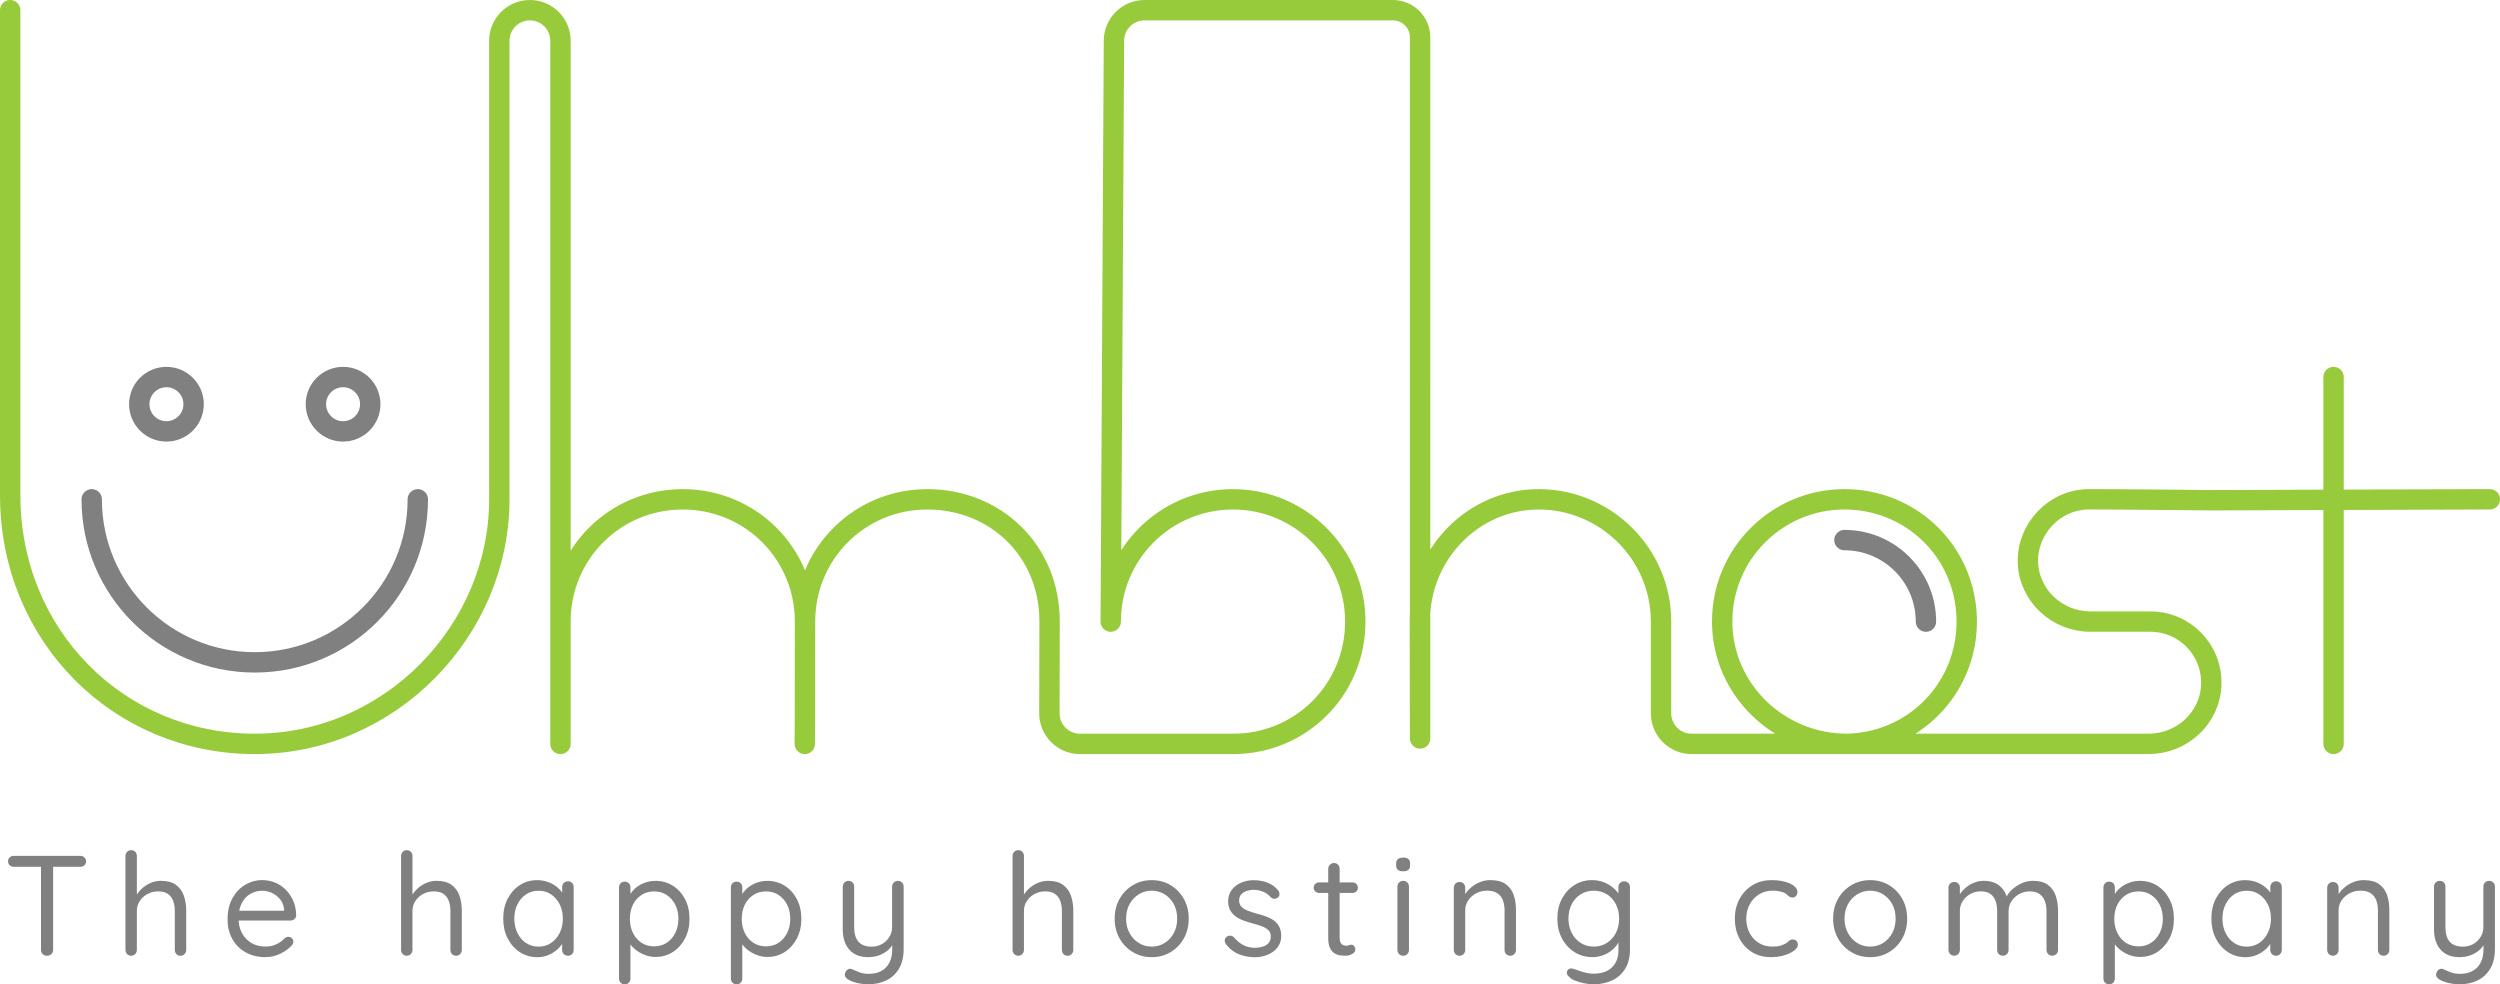 <?xml version="1.0" encoding="UTF-8"?><svg id="svg" xmlns="http://www.w3.org/2000/svg" viewBox="0 0 736 289.77"><path id="main-text" d="M3,3V145.78c0,41.44,32,73.22,72,73.22s72-33.52,72-72V12c0-4.97,4.03-9,9-9h0c4.97,0,9,4.03,9,9V219c0,.61,0-16,0-36s16-36,36-36,36,16,36,36c0,0,0,36-.08,36,.08,0,.08-36,.08-36,0-20,16-36,36-36s36,15,36,36l-.06,26.98c-.01,4.98,4.02,9.02,9,9.02h45.14c19.91,0,35.9-15.98,35.92-35.97,.02-19.86-16.19-36.06-36.05-36.03s-35.95,16.02-35.95,36l.95-171.05c.03-4.95,4.05-8.95,9-8.95h73.13c4.42,0,8,3.58,8,8V217.4s-.07-16.68-.07-34.7c0-19.53,15.69-35.82,35.22-35.7s35.78,16.07,35.78,36v27c0,4.97,4.02,9,8.99,9,11.47,0,31.46,0,45.01,0,20.29,0,36.47-16.47,35.99-36.89-.46-19.73-16.36-35.17-36.1-35.11s-35.89,16.03-35.89,35.99c0,19.99,16.67,36,36.66,36h53.34s35.6,0,35.6,0c9.81,0,18.12-7.68,18.39-17.48,.28-10.24-7.82-18.52-17.99-18.52h-17.6c-9.81,0-18.12-7.68-18.39-17.48s7.82-18.52,17.99-18.52,36,.28,36,.28l82-.28" fill="none" stroke="#97cb3b" stroke-linecap="round" stroke-linejoin="round" stroke-width="6"/><line id="t-line" x1="687" y1="219" x2="687" y2="111" fill="none" stroke="#97cb3b" stroke-linecap="round" stroke-linejoin="round" stroke-width="6"/><path id="smile" d="M123,147c0,26.51-21.49,48-48,48s-48-21.49-48-48" fill="none" stroke="gray" stroke-linecap="round" stroke-linejoin="round" stroke-width="6"/><circle id="eye_eye-left" cx="49" cy="119" r="8" fill="none" stroke="gray" stroke-linecap="round" stroke-linejoin="round" stroke-width="6"/><circle id="eye_eye-right" cx="101" cy="119" r="8" fill="none" stroke="gray" stroke-linecap="round" stroke-linejoin="round" stroke-width="6"/><path id="swoosh-o" d="M543,159c13.25,0,24,10.75,24,24" fill="none" stroke="gray" stroke-linecap="round" stroke-linejoin="round" stroke-width="6"/><g id="The_happy_hosting_company" isolation="isolate"><path d="M4.09,255.2c-.48,0-.88-.15-1.22-.46-.34-.31-.5-.7-.5-1.18s.17-.86,.5-1.16,.74-.44,1.22-.44H23.62c.48,0,.88,.15,1.22,.46,.34,.31,.5,.7,.5,1.18s-.17,.86-.5,1.15-.74,.44-1.22,.44H4.09Zm9.74,26.17c-.53,0-.96-.17-1.28-.5s-.48-.74-.48-1.22v-25.91h3.57v25.91c0,.48-.17,.88-.5,1.22-.34,.34-.77,.5-1.3,.5Z" fill="gray"/><path d="M47.43,259.32c1.85,0,3.31,.4,4.39,1.2,1.08,.8,1.85,1.86,2.31,3.19,.46,1.33,.69,2.81,.69,4.43v11.51c0,.48-.16,.88-.48,1.22-.32,.34-.72,.5-1.2,.5-.5,0-.91-.17-1.22-.5-.31-.34-.46-.74-.46-1.22v-11.51c0-1.04-.15-1.99-.46-2.86-.31-.87-.82-1.56-1.53-2.08-.71-.52-1.69-.78-2.92-.78-1.15,0-2.2,.26-3.15,.78-.95,.52-1.71,1.21-2.27,2.08-.56,.87-.84,1.82-.84,2.86v11.51c0,.48-.16,.88-.48,1.22s-.72,.5-1.2,.5-.88-.17-1.2-.5-.48-.74-.48-1.22v-27.64c0-.48,.16-.88,.48-1.22s.72-.5,1.2-.5c.5,0,.91,.17,1.22,.5,.31,.34,.46,.74,.46,1.22v12.52l-.84,.92c.14-.73,.45-1.46,.92-2.21,.48-.74,1.08-1.41,1.81-2s1.54-1.06,2.44-1.41c.9-.35,1.83-.52,2.81-.52Z" fill="gray"/><path d="M78.22,281.79c-2.27,0-4.24-.48-5.92-1.43s-2.98-2.26-3.91-3.93-1.39-3.59-1.39-5.78c0-2.44,.48-4.51,1.45-6.24,.97-1.72,2.23-3.04,3.78-3.95,1.55-.91,3.2-1.37,4.93-1.37,1.29,0,2.53,.24,3.74,.71,1.2,.48,2.27,1.18,3.19,2.1,.92,.92,1.67,2.02,2.23,3.28s.85,2.69,.88,4.28c0,.45-.17,.82-.5,1.11-.34,.29-.73,.44-1.18,.44h-16.59l-.76-2.9h16.13l-.67,.59v-.92c-.08-1.15-.46-2.13-1.11-2.96-.66-.83-1.46-1.46-2.39-1.91-.94-.45-1.93-.67-2.96-.67-.84,0-1.67,.15-2.5,.46-.83,.31-1.57,.78-2.23,1.43s-1.19,1.48-1.6,2.52c-.41,1.04-.61,2.28-.61,3.74,0,1.62,.33,3.05,.99,4.28,.66,1.23,1.58,2.21,2.75,2.92s2.55,1.07,4.12,1.07c.98,0,1.83-.13,2.56-.38s1.35-.57,1.87-.94,.96-.76,1.32-1.16c.36-.25,.73-.38,1.09-.38,.39,0,.73,.14,1.01,.42,.28,.28,.42,.62,.42,1.01,0,.48-.22,.91-.67,1.3-.81,.87-1.88,1.62-3.21,2.27-1.33,.64-2.75,.97-4.26,.97Z" fill="gray"/><path d="M128.57,259.32c1.85,0,3.31,.4,4.39,1.2,1.08,.8,1.85,1.86,2.31,3.19,.46,1.33,.69,2.81,.69,4.43v11.51c0,.48-.16,.88-.48,1.22-.32,.34-.72,.5-1.2,.5-.5,0-.91-.17-1.22-.5s-.46-.74-.46-1.22v-11.51c0-1.04-.15-1.99-.46-2.86-.31-.87-.82-1.56-1.53-2.08-.71-.52-1.69-.78-2.92-.78-1.15,0-2.2,.26-3.15,.78-.95,.52-1.71,1.21-2.27,2.08-.56,.87-.84,1.82-.84,2.86v11.51c0,.48-.16,.88-.48,1.22s-.72,.5-1.2,.5-.88-.17-1.2-.5c-.32-.34-.48-.74-.48-1.22v-27.64c0-.48,.16-.88,.48-1.22,.32-.34,.72-.5,1.2-.5,.5,0,.91,.17,1.22,.5s.46,.74,.46,1.22v12.52l-.84,.92c.14-.73,.45-1.46,.92-2.21,.48-.74,1.08-1.41,1.81-2s1.54-1.06,2.44-1.41c.9-.35,1.83-.52,2.81-.52Z" fill="gray"/><path d="M167.21,259.45c.47,0,.88,.16,1.2,.48,.32,.32,.48,.72,.48,1.2v18.52c0,.48-.16,.88-.48,1.22s-.72,.5-1.2,.5c-.5,0-.92-.17-1.24-.5-.32-.34-.48-.74-.48-1.22v-3.99l.8-.08c0,.64-.21,1.32-.63,2.04s-.99,1.39-1.72,2.02c-.73,.63-1.58,1.15-2.56,1.55-.98,.41-2.04,.61-3.19,.61-1.91,0-3.62-.5-5.15-1.49-1.53-.99-2.72-2.34-3.59-4.05s-1.3-3.65-1.3-5.84,.44-4.17,1.32-5.86c.88-1.69,2.07-3.02,3.57-3.99,1.5-.97,3.19-1.45,5.06-1.45,1.2,0,2.32,.2,3.36,.59,1.04,.39,1.94,.92,2.71,1.6,.77,.67,1.36,1.41,1.79,2.23,.42,.81,.63,1.62,.63,2.44l-1.09-.25v-4.58c0-.48,.16-.88,.48-1.2s.74-.48,1.24-.48Zm-8.65,19.24c1.4,0,2.63-.36,3.7-1.09,1.06-.73,1.9-1.71,2.52-2.96,.62-1.25,.92-2.65,.92-4.22s-.31-2.93-.92-4.16c-.62-1.23-1.46-2.21-2.52-2.94-1.06-.73-2.3-1.09-3.7-1.09s-2.6,.36-3.68,1.07-1.92,1.69-2.54,2.92c-.62,1.23-.92,2.63-.92,4.2s.3,2.98,.9,4.22c.6,1.25,1.44,2.23,2.52,2.96,1.08,.73,2.32,1.09,3.72,1.09Z" fill="gray"/><path d="M192.96,259.32c1.9,0,3.61,.48,5.12,1.43,1.51,.95,2.71,2.27,3.59,3.95,.88,1.68,1.32,3.61,1.32,5.8s-.44,4.08-1.32,5.78c-.88,1.69-2.07,3.02-3.57,3.99-1.5,.97-3.19,1.45-5.06,1.45-1.04,0-2.01-.16-2.92-.48-.91-.32-1.74-.74-2.48-1.26-.74-.52-1.36-1.1-1.87-1.74-.5-.64-.87-1.3-1.09-1.97l.92-.55v12.35c0,.48-.15,.88-.46,1.22-.31,.34-.71,.5-1.22,.5-.48,0-.88-.16-1.2-.48-.32-.32-.48-.74-.48-1.24v-26.8c0-.5,.16-.92,.48-1.24,.32-.32,.72-.48,1.2-.48,.5,0,.91,.16,1.22,.48,.31,.32,.46,.74,.46,1.24v3.7l-.63-.34c.2-.7,.54-1.37,1.03-2.02,.49-.64,1.09-1.21,1.8-1.7,.71-.49,1.51-.88,2.39-1.16,.88-.28,1.8-.42,2.75-.42Zm-.38,3.11c-1.4,0-2.64,.35-3.72,1.05s-1.92,1.65-2.52,2.86c-.6,1.2-.9,2.59-.9,4.16s.3,2.93,.9,4.16c.6,1.23,1.44,2.2,2.52,2.9,1.08,.7,2.32,1.05,3.72,1.05s2.63-.35,3.7-1.05c1.06-.7,1.9-1.67,2.52-2.9s.92-2.62,.92-4.16-.31-2.95-.92-4.16c-.62-1.2-1.46-2.16-2.52-2.86-1.06-.7-2.3-1.05-3.7-1.05Z" fill="gray"/><path d="M225.89,259.32c1.9,0,3.61,.48,5.12,1.43,1.51,.95,2.71,2.27,3.59,3.95,.88,1.68,1.32,3.61,1.32,5.8s-.44,4.08-1.32,5.78c-.88,1.69-2.07,3.02-3.57,3.99s-3.19,1.45-5.06,1.45c-1.04,0-2.01-.16-2.92-.48-.91-.32-1.74-.74-2.48-1.26-.74-.52-1.36-1.1-1.87-1.74-.5-.64-.87-1.3-1.09-1.97l.92-.55v12.35c0,.48-.15,.88-.46,1.22-.31,.34-.71,.5-1.22,.5-.48,0-.88-.16-1.2-.48s-.48-.74-.48-1.24v-26.8c0-.5,.16-.92,.48-1.24s.72-.48,1.2-.48c.5,0,.91,.16,1.22,.48,.31,.32,.46,.74,.46,1.24v3.7l-.63-.34c.2-.7,.54-1.37,1.03-2.02,.49-.64,1.09-1.21,1.81-1.7s1.51-.88,2.39-1.16c.88-.28,1.8-.42,2.75-.42Zm-.38,3.11c-1.4,0-2.64,.35-3.72,1.05s-1.92,1.65-2.52,2.86c-.6,1.2-.9,2.59-.9,4.16s.3,2.93,.9,4.16c.6,1.23,1.44,2.2,2.52,2.9,1.08,.7,2.32,1.05,3.72,1.05s2.63-.35,3.7-1.05c1.06-.7,1.9-1.67,2.52-2.9,.62-1.23,.92-2.62,.92-4.16s-.31-2.95-.92-4.16c-.62-1.2-1.46-2.16-2.52-2.86-1.06-.7-2.3-1.05-3.7-1.05Z" fill="gray"/><path d="M264.36,259.32c.48,0,.88,.17,1.2,.5,.32,.34,.48,.74,.48,1.22v18.27c0,2.38-.46,4.34-1.39,5.88-.92,1.54-2.16,2.69-3.72,3.44-1.55,.76-3.31,1.13-5.27,1.13-1.09,0-2.14-.11-3.15-.34-1.01-.22-1.83-.52-2.48-.88-.53-.25-.91-.57-1.13-.94s-.25-.78-.08-1.2c.2-.5,.48-.85,.86-1.05,.38-.2,.78-.2,1.2,0,.45,.2,1.1,.47,1.95,.82,.85,.35,1.81,.53,2.88,.53,1.46,0,2.7-.28,3.74-.84,1.04-.56,1.83-1.38,2.39-2.46,.56-1.08,.84-2.42,.84-4.01v-2.94l.46,1.01c-.42,.9-1.01,1.67-1.76,2.31s-1.63,1.14-2.62,1.49c-.99,.35-2.07,.53-3.21,.53-1.62,0-2.99-.34-4.1-1.03-1.11-.69-1.94-1.64-2.5-2.86-.56-1.22-.84-2.61-.84-4.18v-12.68c0-.48,.16-.88,.48-1.22,.32-.34,.72-.5,1.2-.5,.5,0,.91,.17,1.22,.5,.31,.34,.46,.74,.46,1.22v11.89c0,1.91,.42,3.34,1.26,4.31s2.14,1.45,3.91,1.45c1.12,0,2.13-.25,3.02-.76s1.62-1.2,2.16-2.08c.55-.88,.82-1.85,.82-2.92v-11.89c0-.48,.16-.88,.48-1.22s.74-.5,1.24-.5Z" fill="gray"/><path d="M308.59,259.32c1.85,0,3.31,.4,4.39,1.2,1.08,.8,1.85,1.86,2.31,3.19,.46,1.33,.69,2.81,.69,4.43v11.51c0,.48-.16,.88-.48,1.22-.32,.34-.72,.5-1.2,.5-.5,0-.91-.17-1.22-.5-.31-.34-.46-.74-.46-1.22v-11.51c0-1.04-.15-1.99-.46-2.86-.31-.87-.82-1.56-1.53-2.08-.71-.52-1.69-.78-2.92-.78-1.15,0-2.2,.26-3.15,.78-.95,.52-1.71,1.21-2.27,2.08-.56,.87-.84,1.82-.84,2.86v11.51c0,.48-.16,.88-.48,1.22s-.72,.5-1.2,.5-.88-.17-1.2-.5-.48-.74-.48-1.22v-27.64c0-.48,.16-.88,.48-1.22s.72-.5,1.2-.5c.5,0,.91,.17,1.22,.5,.31,.34,.46,.74,.46,1.22v12.52l-.84,.92c.14-.73,.45-1.46,.92-2.21,.48-.74,1.08-1.41,1.81-2s1.54-1.06,2.44-1.41c.9-.35,1.83-.52,2.81-.52Z" fill="gray"/><path d="M349.96,270.45c0,2.18-.48,4.13-1.45,5.84-.96,1.71-2.27,3.05-3.91,4.03-1.64,.98-3.48,1.47-5.52,1.47s-3.89-.49-5.54-1.47c-1.65-.98-2.96-2.32-3.93-4.03s-1.45-3.65-1.45-5.84,.48-4.13,1.45-5.84,2.27-3.05,3.93-4.03c1.65-.98,3.5-1.47,5.54-1.47s3.88,.49,5.52,1.47c1.64,.98,2.94,2.32,3.91,4.03,.97,1.71,1.45,3.65,1.45,5.84Zm-3.4,0c0-1.62-.33-3.04-.99-4.26-.66-1.22-1.55-2.18-2.69-2.9-1.13-.71-2.4-1.07-3.8-1.07s-2.71,.36-3.84,1.07c-1.13,.71-2.04,1.68-2.71,2.9-.67,1.22-1.01,2.64-1.01,4.26s.34,3.01,1.01,4.24,1.58,2.21,2.71,2.92c1.13,.71,2.42,1.07,3.84,1.07s2.67-.36,3.8-1.07c1.13-.71,2.03-1.69,2.69-2.92s.99-2.65,.99-4.24Z" fill="gray"/><path d="M360.88,277.93c-.22-.36-.33-.75-.31-1.15,.01-.41,.24-.76,.69-1.07,.31-.2,.65-.28,1.03-.25,.38,.03,.72,.21,1.03,.55,.78,.92,1.68,1.66,2.69,2.21,1.01,.55,2.24,.82,3.7,.82,.64-.03,1.31-.14,2-.34,.69-.2,1.26-.54,1.72-1.03,.46-.49,.69-1.14,.69-1.95s-.24-1.41-.71-1.87c-.48-.46-1.1-.84-1.87-1.13-.77-.29-1.59-.55-2.46-.78-.92-.25-1.83-.53-2.73-.84-.9-.31-1.7-.71-2.42-1.2-.71-.49-1.29-1.11-1.72-1.85-.43-.74-.65-1.66-.65-2.75,0-1.26,.34-2.35,1.03-3.28s1.6-1.64,2.75-2.14c1.15-.5,2.42-.76,3.82-.76,.78,0,1.6,.09,2.46,.27,.85,.18,1.69,.49,2.5,.92,.81,.43,1.53,1.03,2.14,1.79,.25,.28,.39,.63,.42,1.05,.03,.42-.15,.8-.55,1.13-.31,.22-.65,.33-1.03,.31-.38-.01-.69-.15-.94-.4-.62-.73-1.37-1.28-2.25-1.66s-1.86-.57-2.92-.57c-.64,0-1.29,.11-1.93,.32s-1.18,.54-1.62,.99c-.43,.45-.65,1.08-.65,1.89,.03,.76,.28,1.37,.76,1.85,.48,.48,1.12,.86,1.93,1.16s1.71,.58,2.69,.86c.9,.22,1.76,.48,2.58,.78s1.58,.68,2.25,1.16c.67,.48,1.2,1.09,1.6,1.83,.39,.74,.59,1.67,.59,2.79,0,1.29-.37,2.4-1.09,3.34-.73,.94-1.69,1.65-2.88,2.14-1.19,.49-2.47,.74-3.84,.74-1.54,0-3.07-.29-4.58-.86-1.51-.57-2.81-1.57-3.91-3Z" fill="gray"/><path d="M388.34,259.78h9.87c.45,0,.82,.15,1.11,.46,.29,.31,.44,.69,.44,1.13,0,.42-.15,.78-.44,1.07s-.67,.44-1.11,.44h-9.87c-.42,0-.79-.15-1.11-.46-.32-.31-.48-.67-.48-1.09,0-.45,.16-.82,.48-1.11,.32-.29,.69-.44,1.11-.44Zm4.41-5.71c.47,0,.87,.17,1.18,.5,.31,.34,.46,.74,.46,1.22v20.24c0,.67,.1,1.18,.29,1.51,.2,.34,.46,.57,.78,.69,.32,.13,.64,.19,.94,.19,.28,0,.52-.05,.74-.15,.21-.1,.46-.15,.73-.15s.54,.13,.78,.4c.24,.27,.36,.61,.36,1.03,0,.5-.29,.93-.88,1.28-.59,.35-1.25,.53-1.97,.53-.39,0-.88-.03-1.45-.08-.57-.06-1.14-.24-1.7-.55-.56-.31-1.03-.82-1.41-1.53-.38-.71-.57-1.71-.57-3v-20.41c0-.48,.17-.88,.5-1.22s.74-.5,1.22-.5Z" fill="gray"/><path d="M413.08,256.51c-.7,0-1.22-.14-1.55-.42-.34-.28-.5-.71-.5-1.3v-.59c0-.59,.18-1.02,.54-1.3,.36-.28,.88-.42,1.55-.42s1.18,.14,1.51,.42,.5,.71,.5,1.3v.59c0,.59-.17,1.02-.53,1.3-.35,.28-.86,.42-1.53,.42Zm1.72,23.14c0,.48-.16,.88-.48,1.22-.32,.34-.72,.5-1.2,.5-.5,0-.92-.17-1.24-.5-.32-.34-.48-.74-.48-1.22v-18.61c0-.48,.16-.88,.48-1.22,.32-.34,.74-.5,1.24-.5,.48,0,.88,.17,1.2,.5,.32,.34,.48,.74,.48,1.22v18.61Z" fill="gray"/><path d="M438.79,259.11c1.9,0,3.4,.39,4.49,1.18,1.09,.78,1.87,1.83,2.33,3.15,.46,1.32,.69,2.8,.69,4.45v11.76c0,.48-.16,.88-.48,1.22-.32,.34-.72,.5-1.2,.5-.5,0-.91-.17-1.22-.5s-.46-.74-.46-1.22v-11.68c0-1.06-.16-2.03-.48-2.9-.32-.87-.86-1.56-1.62-2.08-.76-.52-1.76-.78-3.02-.78-1.18,0-2.25,.26-3.23,.78-.98,.52-1.76,1.21-2.35,2.08-.59,.87-.88,1.83-.88,2.9v11.68c0,.48-.16,.88-.48,1.22s-.72,.5-1.2,.5-.88-.17-1.2-.5c-.32-.34-.48-.74-.48-1.22v-18.27c0-.5,.16-.92,.48-1.24s.72-.48,1.2-.48c.5,0,.91,.16,1.22,.48,.31,.32,.46,.74,.46,1.24v2.94l-.84,.92c.14-.73,.46-1.46,.97-2.21,.5-.74,1.13-1.41,1.89-2s1.6-1.06,2.52-1.41c.92-.35,1.89-.52,2.9-.52Z" fill="gray"/><path d="M468.73,259.11c1.23,0,2.37,.2,3.4,.61,1.04,.41,1.94,.93,2.71,1.58,.77,.64,1.37,1.32,1.81,2.02,.43,.7,.65,1.36,.65,1.97l-.84-.5v-3.65c0-.48,.16-.88,.48-1.2s.72-.48,1.2-.48c.5,0,.92,.16,1.24,.48,.32,.32,.48,.72,.48,1.2v18.4c0,2.29-.48,4.21-1.45,5.73s-2.26,2.66-3.88,3.4c-1.62,.74-3.44,1.11-5.46,1.11-.84,0-1.76-.11-2.77-.32-1.01-.21-1.91-.48-2.69-.8-.78-.32-1.29-.65-1.51-.99-.42-.31-.68-.63-.78-.97-.1-.34-.05-.67,.15-1.01,.28-.39,.62-.59,1.01-.59s.9,.13,1.51,.38c.28,.08,.69,.22,1.24,.42,.55,.2,1.16,.37,1.85,.52,.69,.15,1.37,.23,2.04,.23,2.38,0,4.2-.62,5.46-1.87s1.89-2.89,1.89-4.93v-3.91l.46,.21c-.17,.78-.5,1.51-1.01,2.18-.5,.67-1.13,1.27-1.87,1.79-.74,.52-1.56,.92-2.46,1.22-.9,.29-1.82,.44-2.77,.44-1.96,0-3.72-.49-5.27-1.47-1.55-.98-2.79-2.32-3.7-4.03-.91-1.71-1.37-3.65-1.37-5.84s.46-4.17,1.37-5.88c.91-1.71,2.13-3.04,3.67-4.01,1.54-.97,3.28-1.45,5.21-1.45Zm.46,3.11c-1.43,0-2.71,.36-3.84,1.07-1.13,.71-2.02,1.69-2.65,2.94-.63,1.25-.95,2.65-.95,4.22s.32,2.93,.95,4.18c.63,1.25,1.51,2.23,2.65,2.96,1.13,.73,2.41,1.09,3.84,1.09s2.74-.36,3.86-1.07c1.12-.71,2-1.69,2.65-2.92,.64-1.23,.97-2.65,.97-4.24s-.32-3.02-.97-4.26c-.64-1.25-1.53-2.22-2.65-2.92-1.12-.7-2.41-1.05-3.86-1.05Z" fill="gray"/><path d="M521.52,259.11c1.46,0,2.76,.15,3.91,.46,1.15,.31,2.06,.73,2.73,1.26,.67,.53,1.01,1.13,1.01,1.81,0,.39-.12,.76-.38,1.09s-.6,.5-1.05,.5c-.36,0-.67-.08-.9-.23-.24-.15-.46-.34-.67-.55-.21-.21-.5-.41-.86-.61-.34-.17-.83-.31-1.47-.44s-1.29-.19-1.93-.19c-1.54,0-2.89,.36-4.05,1.09-1.16,.73-2.08,1.71-2.75,2.94-.67,1.23-1.01,2.63-1.01,4.2s.32,2.97,.97,4.2c.64,1.23,1.54,2.21,2.69,2.94,1.15,.73,2.48,1.09,3.99,1.09,.98,0,1.76-.08,2.33-.25,.57-.17,1.07-.36,1.49-.59,.48-.28,.85-.56,1.11-.84,.27-.28,.64-.42,1.11-.42s.85,.15,1.11,.46c.27,.31,.4,.69,.4,1.13,0,.53-.35,1.08-1.05,1.64-.7,.56-1.65,1.03-2.86,1.41-1.21,.38-2.55,.57-4.03,.57-2.13,0-3.99-.5-5.59-1.49-1.6-.99-2.83-2.35-3.72-4.07-.88-1.72-1.32-3.65-1.32-5.78s.46-4.05,1.37-5.75c.91-1.71,2.18-3.07,3.8-4.07,1.62-1.01,3.5-1.51,5.63-1.51Z" fill="gray"/><path d="M561.47,270.45c0,2.18-.48,4.13-1.45,5.84-.97,1.71-2.27,3.05-3.91,4.03-1.64,.98-3.48,1.47-5.52,1.47s-3.89-.49-5.54-1.47c-1.65-.98-2.96-2.32-3.93-4.03-.97-1.71-1.45-3.65-1.45-5.84s.48-4.13,1.45-5.84c.97-1.71,2.28-3.05,3.93-4.03,1.65-.98,3.5-1.47,5.54-1.47s3.88,.49,5.52,1.47c1.64,.98,2.94,2.32,3.91,4.03,.97,1.71,1.45,3.65,1.45,5.84Zm-3.4,0c0-1.62-.33-3.04-.99-4.26-.66-1.22-1.55-2.18-2.69-2.9-1.13-.71-2.4-1.07-3.8-1.07s-2.71,.36-3.84,1.07-2.04,1.68-2.71,2.9c-.67,1.22-1.01,2.64-1.01,4.26s.34,3.01,1.01,4.24c.67,1.23,1.58,2.21,2.71,2.92s2.42,1.07,3.84,1.07,2.67-.36,3.8-1.07c1.13-.71,2.03-1.69,2.69-2.92,.66-1.23,.99-2.65,.99-4.24Z" fill="gray"/><path d="M584.02,259.32c1.9,0,3.45,.48,4.64,1.45,1.19,.97,1.98,2.33,2.37,4.09h-.63l.29-.76c.34-.78,.91-1.54,1.72-2.27,.81-.73,1.75-1.33,2.81-1.81,1.06-.48,2.17-.71,3.32-.71,1.85,0,3.3,.4,4.37,1.2,1.06,.8,1.83,1.86,2.29,3.19,.46,1.33,.69,2.82,.69,4.47v11.47c0,.48-.16,.88-.48,1.22s-.73,.5-1.24,.5c-.48,0-.88-.17-1.2-.5s-.48-.74-.48-1.22v-11.38c0-1.06-.15-2.04-.46-2.92-.31-.88-.83-1.59-1.55-2.12s-1.71-.8-2.94-.8c-1.12,0-2.16,.27-3.11,.8-.95,.53-1.71,1.24-2.27,2.12-.56,.88-.84,1.86-.84,2.92v11.38c0,.48-.15,.88-.46,1.22s-.71,.5-1.22,.5-.91-.17-1.22-.5c-.31-.34-.46-.74-.46-1.22v-11.51c0-1.04-.15-1.99-.46-2.86-.31-.87-.81-1.56-1.51-2.08-.7-.52-1.65-.78-2.86-.78-1.12,0-2.14,.26-3.07,.78-.92,.52-1.67,1.21-2.23,2.08-.56,.87-.84,1.82-.84,2.86v11.51c0,.48-.16,.88-.48,1.22-.32,.34-.72,.5-1.2,.5s-.88-.17-1.2-.5c-.32-.34-.48-.74-.48-1.22v-18.27c0-.5,.16-.92,.48-1.24s.72-.48,1.2-.48c.5,0,.91,.16,1.22,.48,.31,.32,.46,.74,.46,1.24v3.15l-.92,1.01c.11-.73,.4-1.46,.86-2.18,.46-.73,1.06-1.4,1.79-2.02,.73-.62,1.54-1.11,2.44-1.47,.9-.36,1.85-.55,2.86-.55Z" fill="gray"/><path d="M629.97,259.32c1.9,0,3.61,.48,5.12,1.43,1.51,.95,2.71,2.27,3.59,3.95,.88,1.68,1.32,3.61,1.32,5.8s-.44,4.08-1.32,5.78c-.88,1.69-2.07,3.02-3.57,3.99s-3.19,1.45-5.06,1.45c-1.04,0-2.01-.16-2.92-.48-.91-.32-1.74-.74-2.48-1.26-.74-.52-1.37-1.1-1.87-1.74-.5-.64-.87-1.3-1.09-1.97l.92-.55v12.35c0,.48-.15,.88-.46,1.22-.31,.34-.71,.5-1.22,.5-.48,0-.88-.16-1.2-.48s-.48-.74-.48-1.24v-26.8c0-.5,.16-.92,.48-1.24s.72-.48,1.2-.48c.5,0,.91,.16,1.22,.48,.31,.32,.46,.74,.46,1.24v3.7l-.63-.34c.2-.7,.54-1.37,1.03-2.02,.49-.64,1.09-1.21,1.81-1.7,.71-.49,1.51-.88,2.39-1.16,.88-.28,1.8-.42,2.75-.42Zm-.38,3.11c-1.4,0-2.64,.35-3.72,1.05-1.08,.7-1.92,1.65-2.52,2.86-.6,1.2-.9,2.59-.9,4.16s.3,2.93,.9,4.16,1.44,2.2,2.52,2.9c1.08,.7,2.32,1.05,3.72,1.05s2.63-.35,3.7-1.05c1.06-.7,1.9-1.67,2.52-2.9,.62-1.23,.92-2.62,.92-4.16s-.31-2.95-.92-4.16c-.62-1.2-1.46-2.16-2.52-2.86-1.06-.7-2.3-1.05-3.7-1.05Z" fill="gray"/><path d="M670.08,259.45c.48,0,.88,.16,1.2,.48s.48,.72,.48,1.2v18.52c0,.48-.16,.88-.48,1.22-.32,.34-.72,.5-1.2,.5-.5,0-.92-.17-1.24-.5s-.48-.74-.48-1.22v-3.99l.8-.08c0,.64-.21,1.32-.63,2.04s-.99,1.39-1.72,2.02-1.58,1.15-2.56,1.55c-.98,.41-2.04,.61-3.19,.61-1.9,0-3.62-.5-5.14-1.49-1.53-.99-2.72-2.34-3.59-4.05-.87-1.71-1.3-3.65-1.3-5.84s.44-4.17,1.32-5.86c.88-1.69,2.07-3.02,3.57-3.99,1.5-.97,3.18-1.45,5.06-1.45,1.2,0,2.32,.2,3.36,.59,1.04,.39,1.94,.92,2.71,1.6,.77,.67,1.36,1.41,1.79,2.23,.42,.81,.63,1.62,.63,2.44l-1.09-.25v-4.58c0-.48,.16-.88,.48-1.2,.32-.32,.74-.48,1.24-.48Zm-8.65,19.24c1.4,0,2.63-.36,3.7-1.09,1.06-.73,1.9-1.71,2.52-2.96,.62-1.25,.92-2.65,.92-4.22s-.31-2.93-.92-4.16c-.62-1.23-1.46-2.21-2.52-2.94-1.06-.73-2.3-1.09-3.7-1.09s-2.6,.36-3.68,1.07-1.93,1.69-2.54,2.92c-.62,1.23-.92,2.63-.92,4.2s.3,2.98,.9,4.22c.6,1.25,1.44,2.23,2.52,2.96,1.08,.73,2.32,1.09,3.72,1.09Z" fill="gray"/><path d="M695.91,259.11c1.9,0,3.4,.39,4.49,1.18,1.09,.78,1.87,1.83,2.33,3.15s.69,2.8,.69,4.45v11.76c0,.48-.16,.88-.48,1.22-.32,.34-.72,.5-1.2,.5-.5,0-.91-.17-1.22-.5-.31-.34-.46-.74-.46-1.22v-11.68c0-1.06-.16-2.03-.48-2.9-.32-.87-.86-1.56-1.62-2.08-.76-.52-1.76-.78-3.02-.78-1.18,0-2.25,.26-3.23,.78-.98,.52-1.76,1.21-2.35,2.08-.59,.87-.88,1.83-.88,2.9v11.68c0,.48-.16,.88-.48,1.22s-.72,.5-1.2,.5-.88-.17-1.2-.5-.48-.74-.48-1.22v-18.27c0-.5,.16-.92,.48-1.24,.32-.32,.72-.48,1.2-.48,.5,0,.91,.16,1.22,.48,.31,.32,.46,.74,.46,1.24v2.94l-.84,.92c.14-.73,.46-1.46,.97-2.21,.5-.74,1.13-1.41,1.89-2,.76-.59,1.6-1.06,2.52-1.41,.92-.35,1.89-.52,2.9-.52Z" fill="gray"/><path d="M732.83,259.32c.48,0,.88,.17,1.2,.5,.32,.34,.48,.74,.48,1.22v18.27c0,2.38-.46,4.34-1.39,5.88-.92,1.54-2.16,2.69-3.72,3.44-1.55,.76-3.31,1.13-5.27,1.13-1.09,0-2.14-.11-3.15-.34-1.01-.22-1.83-.52-2.48-.88-.53-.25-.91-.57-1.13-.94s-.25-.78-.08-1.2c.2-.5,.48-.85,.86-1.05,.38-.2,.78-.2,1.2,0,.45,.2,1.1,.47,1.95,.82,.85,.35,1.81,.53,2.88,.53,1.46,0,2.7-.28,3.74-.84,1.04-.56,1.83-1.38,2.39-2.46,.56-1.08,.84-2.42,.84-4.01v-2.94l.46,1.01c-.42,.9-1.01,1.67-1.76,2.31s-1.63,1.14-2.62,1.49c-.99,.35-2.07,.53-3.21,.53-1.62,0-2.99-.34-4.1-1.03-1.11-.69-1.94-1.64-2.5-2.86-.56-1.22-.84-2.61-.84-4.18v-12.68c0-.48,.16-.88,.48-1.22,.32-.34,.72-.5,1.2-.5,.5,0,.91,.17,1.22,.5,.31,.34,.46,.74,.46,1.22v11.89c0,1.91,.42,3.34,1.26,4.31s2.14,1.45,3.91,1.45c1.12,0,2.13-.25,3.02-.76s1.62-1.2,2.16-2.08c.55-.88,.82-1.85,.82-2.92v-11.89c0-.48,.16-.88,.48-1.22s.74-.5,1.24-.5Z" fill="gray"/></g></svg>
